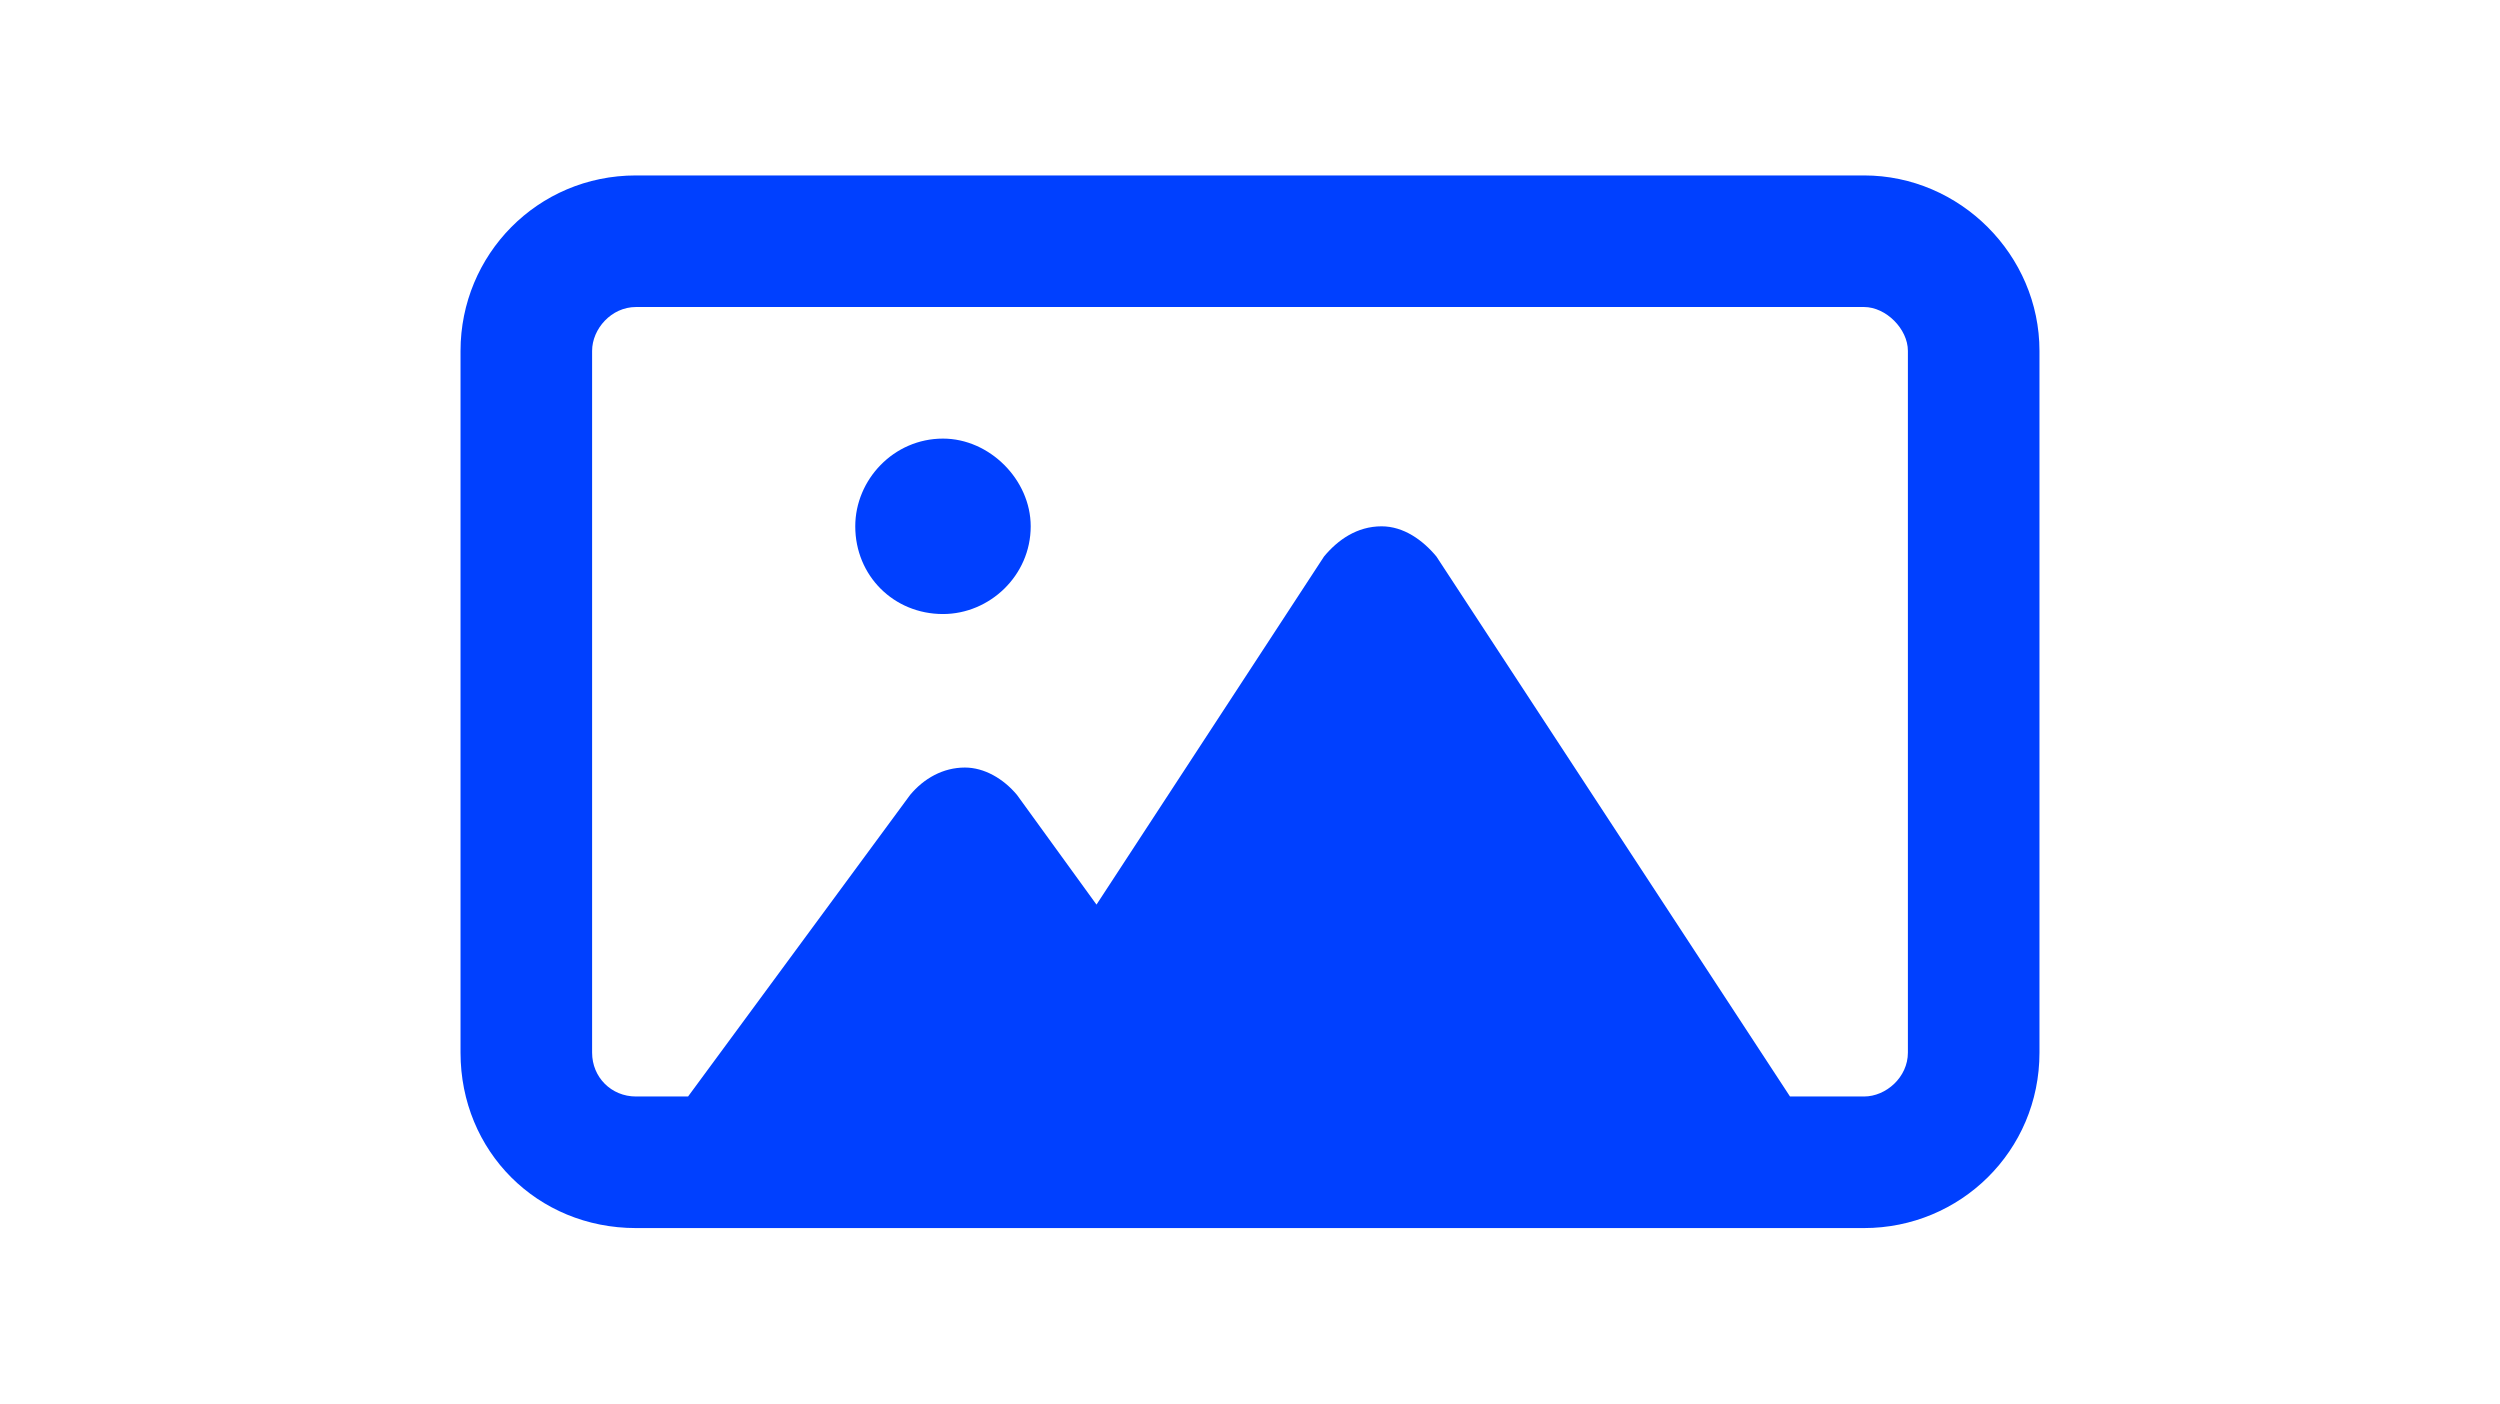 <svg width="57" height="32" viewBox="0 0 57 32" fill="none" xmlns="http://www.w3.org/2000/svg">
<path d="M14.5 7C13.938 7 13.5 7.5 13.5 8V24C13.5 24.562 13.938 25 14.5 25H15.688L20.75 18.125C21.062 17.75 21.5 17.5 22 17.5C22.438 17.5 22.875 17.75 23.188 18.125L25 20.625L30.188 12.688C30.5 12.312 30.938 12 31.5 12C32 12 32.438 12.312 32.75 12.688L40.812 25H42.5C43 25 43.5 24.562 43.5 24V8C43.5 7.5 43 7 42.5 7H14.5ZM16.5 28H14.5C12.25 28 10.5 26.25 10.5 24V8C10.5 5.812 12.25 4 14.5 4H42.5C44.688 4 46.5 5.812 46.5 8V24C46.5 26.25 44.688 28 42.5 28H40H27.5H23H16.5ZM21.5 10C22.562 10 23.5 10.938 23.5 12C23.5 13.125 22.562 14 21.5 14C20.375 14 19.5 13.125 19.5 12C19.5 10.938 20.375 10 21.5 10Z" fill="#0040FF"/>
</svg>
